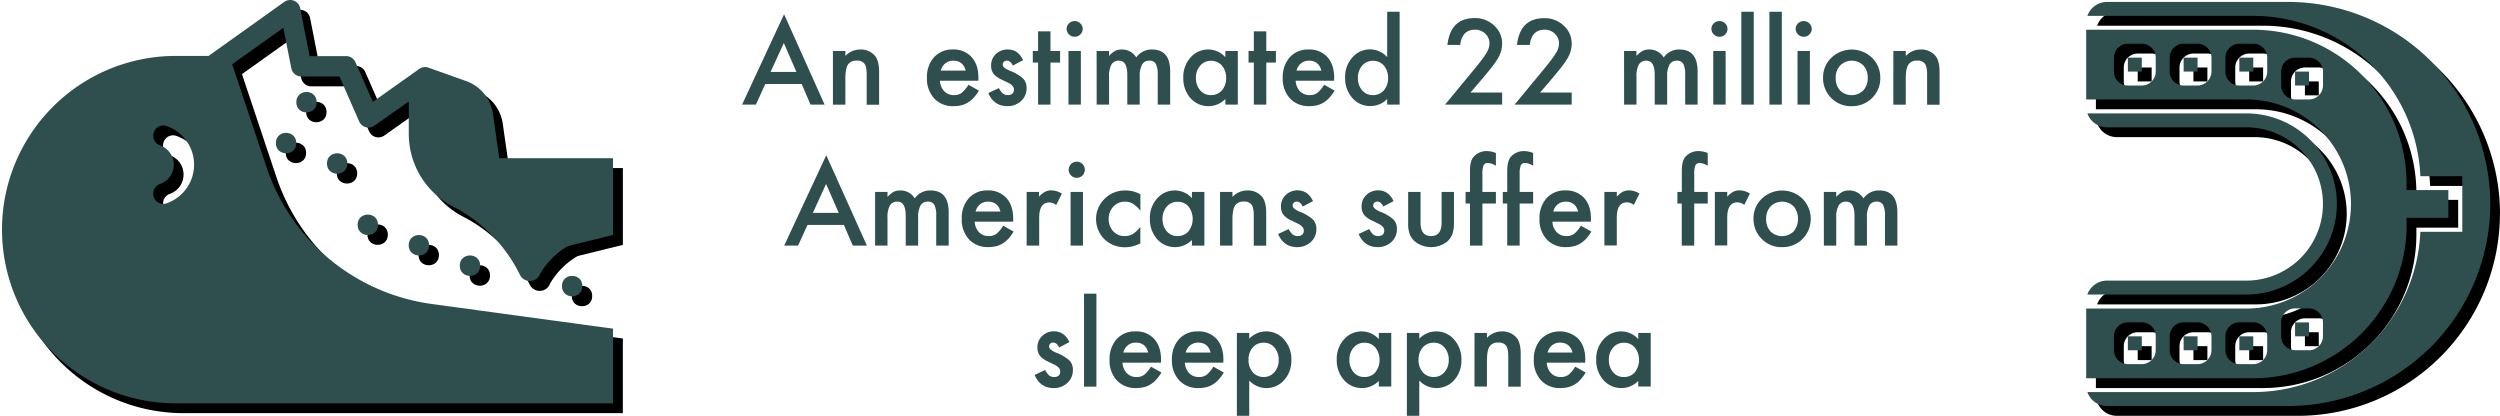 <svg viewBox="0 0 1064.14 177.01" xmlns="http://www.w3.org/2000/svg"><g fill="#2f4f4f"><path d="m341.25 35.75h-15.49l-4 8.78h-5.89l17.88-38.46 17.25 38.46h-6zm-2.25-5.14-5.36-12.3-5.64 12.3z"/><path d="m354.54 21.71h5.3v2.11a8.63 8.63 0 0 1 6.23-2.75 7.87 7.87 0 0 1 6.21 2.51q1.92 2.13 1.92 7v14h-5.29v-12.8c0-2.25-.32-3.8-.94-4.66a3.8 3.8 0 0 0 -3.33-1.31 4.06 4.06 0 0 0 -3.72 1.73c-.72 1.14-1.08 3.14-1.08 6v11h-5.3z"/><path d="m416.46 34.36h-16.36a6.92 6.92 0 0 0 1.83 4.48 5.59 5.59 0 0 0 4.15 1.64 5.38 5.38 0 0 0 3.26-.94 13.33 13.33 0 0 0 2.88-3.47l4.45 2.49a17.3 17.3 0 0 1 -2.18 3 11.23 11.23 0 0 1 -2.49 2.07 9.83 9.83 0 0 1 -2.83 1.19 13.87 13.87 0 0 1 -3.31.37 10.73 10.73 0 0 1 -8.2-3.28 12.33 12.33 0 0 1 -3.1-8.77 12.62 12.62 0 0 1 3-8.76 10.37 10.37 0 0 1 8-3.31 10.25 10.25 0 0 1 8 3.21c1.94 2.13 2.91 5.07 2.91 8.84zm-5.41-4.31q-1.11-4.22-5.32-4.22a5.67 5.67 0 0 0 -1.81.29 5.22 5.22 0 0 0 -1.53.85 5.57 5.57 0 0 0 -1.19 1.32 6.67 6.67 0 0 0 -.75 1.76z"/><path d="m435.49 25.6-4.36 2.32c-.68-1.41-1.54-2.11-2.55-2.11a1.74 1.74 0 0 0 -1.24.48 1.59 1.59 0 0 0 -.52 1.23c0 .87 1 1.74 3.05 2.6a18 18 0 0 1 5.65 3.33 5.67 5.67 0 0 1 1.45 4.1 7.17 7.17 0 0 1 -2.44 5.53 8.28 8.28 0 0 1 -5.72 2.11c-3.82 0-6.54-1.87-8.13-5.6l4.5-2.09a9.88 9.88 0 0 0 1.43 2.09 3.29 3.29 0 0 0 2.3.89c1.78 0 2.67-.81 2.67-2.44 0-.94-.69-1.81-2.06-2.62-.53-.27-1.07-.53-1.6-.78s-1.07-.5-1.61-.77a9.89 9.89 0 0 1 -3.24-2.25 5.52 5.52 0 0 1 -1.19-3.68 6.52 6.52 0 0 1 2-4.92 7.13 7.13 0 0 1 5.12-1.95q4.36 0 6.49 4.53z"/><path d="m447.14 26.63v17.9h-5.27v-17.9h-2.25v-4.92h2.25v-8.37h5.27v8.37h4.1v4.92z"/><path d="m454 12.21a3.44 3.44 0 0 1 6.87 0 3.35 3.35 0 0 1 -1 2.44 3.23 3.23 0 0 1 -2.41 1 3.31 3.31 0 0 1 -2.44-1 3.39 3.39 0 0 1 -1.02-2.44zm6.07 9.5v22.82h-5.27v-22.82z"/><path d="m466.78 21.71h5.28v2.11a10.62 10.62 0 0 1 2.6-2.16 6.28 6.28 0 0 1 2.88-.59 7 7 0 0 1 6.12 3.38 7.91 7.91 0 0 1 6.72-3.38q7.71 0 7.71 9.36v14.1h-5.29v-12.68a9.82 9.82 0 0 0 -.8-4.64 2.88 2.88 0 0 0 -2.69-1.38 3.44 3.44 0 0 0 -3.18 1.64 10.63 10.63 0 0 0 -1 5.28v11.78h-5.29v-12.6q0-6.1-3.52-6.1a3.52 3.52 0 0 0 -3.24 1.67 10.33 10.33 0 0 0 -1 5.25v11.78h-5.28z"/><path d="m521.58 21.71h5.3v22.82h-5.3v-2.39a10.13 10.13 0 0 1 -14.84-.37 12.77 12.77 0 0 1 -3.07-8.72 12.35 12.35 0 0 1 3.07-8.55 9.88 9.88 0 0 1 7.69-3.43 9.73 9.73 0 0 1 7.15 3.28zm-12.52 11.34a7.94 7.94 0 0 0 1.76 5.34 5.76 5.76 0 0 0 4.55 2.09 6 6 0 0 0 4.73-2 7.76 7.76 0 0 0 1.81-5.29 7.78 7.78 0 0 0 -1.81-5.3 6 6 0 0 0 -4.68-2 5.84 5.84 0 0 0 -4.55 2.06 7.63 7.63 0 0 0 -1.81 5.1z"/><path d="m539 26.63v17.9h-5.3v-17.9h-2.25v-4.92h2.25v-8.37h5.3v8.37h4.1v4.92z"/><path d="m567.87 34.36h-16.36a6.92 6.92 0 0 0 1.83 4.48 5.59 5.59 0 0 0 4.15 1.64 5.35 5.35 0 0 0 3.25-.94 13.13 13.13 0 0 0 2.89-3.47l4.45 2.49a17.83 17.83 0 0 1 -2.18 3 11.71 11.71 0 0 1 -2.46 2.06 9.89 9.89 0 0 1 -2.84 1.19 13.72 13.72 0 0 1 -3.3.37 10.76 10.76 0 0 1 -8.21-3.28 12.32 12.32 0 0 1 -3.09-8.76 12.62 12.62 0 0 1 3-8.76 10.37 10.37 0 0 1 8-3.31 10.26 10.26 0 0 1 8 3.21c1.93 2.13 2.9 5.07 2.9 8.84zm-5.42-4.31q-1.1-4.22-5.32-4.22a5.57 5.57 0 0 0 -1.8.29 5.4 5.4 0 0 0 -1.54.85 5.53 5.53 0 0 0 -1.18 1.32 6.07 6.07 0 0 0 -.75 1.76z"/><path d="m590.46 5h5.3v39.53h-5.3v-2.39a9.81 9.81 0 0 1 -7.05 3 10 10 0 0 1 -7.78-3.42 12.72 12.72 0 0 1 -3.07-8.72 12.27 12.27 0 0 1 3.07-8.53 9.85 9.85 0 0 1 14.83-.17zm-12.46 28.05a7.93 7.93 0 0 0 1.75 5.34 5.78 5.78 0 0 0 4.55 2.09 6.06 6.06 0 0 0 4.74-2 7.8 7.8 0 0 0 1.8-5.29 7.83 7.83 0 0 0 -1.8-5.3 6 6 0 0 0 -4.69-2 5.86 5.86 0 0 0 -4.55 2.06 7.62 7.62 0 0 0 -1.8 5.1z"/><path d="m625.92 39.4h13.48v5.13h-24.31l12.57-15.21c1.23-1.51 2.27-2.82 3.1-3.93a27.87 27.87 0 0 0 1.91-2.79 7.86 7.86 0 0 0 1.34-4 5.65 5.65 0 0 0 -1.78-4.25 6.13 6.13 0 0 0 -4.41-1.71q-5.48 0-6.28 6.5h-5.44q1.32-11.44 11.56-11.44a11.63 11.63 0 0 1 8.34 3.18 10.2 10.2 0 0 1 3.38 7.78 11.79 11.79 0 0 1 -1.57 5.79 28.78 28.78 0 0 1 -2.33 3.5q-1.54 2-3.88 4.8z"/><path d="m655.55 39.4h13.45v5.13h-24.3l12.56-15.21c1.24-1.51 2.27-2.82 3.11-3.93a31.77 31.77 0 0 0 1.91-2.79 7.84 7.84 0 0 0 1.33-4 5.65 5.65 0 0 0 -1.78-4.25 6.09 6.09 0 0 0 -4.4-1.71q-5.49 0-6.28 6.5h-5.44q1.29-11.4 11.57-11.4a11.66 11.66 0 0 1 8.3 3.14 10.19 10.19 0 0 1 3.42 7.78 11.79 11.79 0 0 1 -1.57 5.79 27.64 27.64 0 0 1 -2.33 3.5q-1.53 2-3.88 4.8z"/><path d="m691.29 21.71h5.27v2.11a10.81 10.81 0 0 1 2.61-2.16 6.28 6.28 0 0 1 2.88-.59 7 7 0 0 1 6.12 3.38 7.9 7.9 0 0 1 6.72-3.38q7.71 0 7.71 9.36v14.1h-5.29v-12.68a9.82 9.82 0 0 0 -.8-4.64 2.9 2.9 0 0 0 -2.7-1.38 3.43 3.43 0 0 0 -3.17 1.64 10.52 10.52 0 0 0 -1 5.28v11.78h-5.3v-12.6q0-6.1-3.51-6.1a3.53 3.53 0 0 0 -3.25 1.67 10.33 10.33 0 0 0 -1 5.25v11.78h-5.27z"/><path d="m728.46 12.21a3.44 3.44 0 0 1 6.87 0 3.35 3.35 0 0 1 -1 2.44 3.23 3.23 0 0 1 -2.41 1 3.31 3.31 0 0 1 -2.44-1 3.39 3.39 0 0 1 -1.02-2.44zm6.07 9.5v22.82h-5.27v-22.82z"/><path d="m746.49 5v39.53h-5.28v-39.53z"/><path d="m758.44 5v39.53h-5.27v-39.53z"/><path d="m764.32 12.21a3.44 3.44 0 0 1 6.87 0 3.35 3.35 0 0 1 -1 2.44 3.25 3.25 0 0 1 -2.41 1 3.31 3.31 0 0 1 -2.44-1 3.39 3.39 0 0 1 -1.02-2.44zm6.07 9.5v22.82h-5.27v-22.82z"/><path d="m776 33a11.35 11.35 0 0 1 3.54-8.42 12.48 12.48 0 0 1 17.3 0 11.6 11.6 0 0 1 3.51 8.57 11.57 11.57 0 0 1 -3.53 8.61 12.13 12.13 0 0 1 -8.75 3.44 11.61 11.61 0 0 1 -8.6-3.51 11.85 11.85 0 0 1 -3.47-8.69zm5.39.09a7.67 7.67 0 0 0 1.83 5.41 7.1 7.1 0 0 0 9.89 0 7.48 7.48 0 0 0 1.89-5.33 7.48 7.48 0 0 0 -1.85-5.32 7 7 0 0 0 -9.84 0 7.33 7.33 0 0 0 -1.93 5.2z"/><path d="m805.92 21.71h5.3v2.11a8.63 8.63 0 0 1 6.23-2.75 7.9 7.9 0 0 1 6.22 2.51q1.92 2.13 1.92 7v14h-5.3v-12.8c0-2.25-.31-3.8-.94-4.66a3.8 3.8 0 0 0 -3.35-1.31 4.06 4.06 0 0 0 -3.72 1.73c-.72 1.14-1.08 3.14-1.08 6v11h-5.3z"/><path d="m359.2 95.75h-15.49l-4 8.78h-5.91l17.9-38.46 17.3 38.46h-6zm-2.2-5.14-5.37-12.3-5.63 12.3z"/><path d="m372.49 81.71h5.28v2.11a10.62 10.62 0 0 1 2.6-2.16 6.28 6.28 0 0 1 2.88-.59 7 7 0 0 1 6.12 3.38 7.91 7.91 0 0 1 6.72-3.38q7.73 0 7.72 9.36v14.1h-5.3v-12.68a9.82 9.82 0 0 0 -.8-4.64 2.87 2.87 0 0 0 -2.71-1.38 3.45 3.45 0 0 0 -3.18 1.64 10.63 10.63 0 0 0 -1 5.28v11.78h-5.29v-12.6q0-6.11-3.52-6.1a3.52 3.52 0 0 0 -3.24 1.67 10.33 10.33 0 0 0 -1 5.25v11.78h-5.28z"/><path d="m431.25 94.36h-16.36a6.92 6.92 0 0 0 1.83 4.48 5.59 5.59 0 0 0 4.15 1.64 5.38 5.38 0 0 0 3.26-.94 13.33 13.33 0 0 0 2.87-3.47l4.45 2.49a17.83 17.83 0 0 1 -2.18 3 11.23 11.23 0 0 1 -2.46 2.06 9.83 9.83 0 0 1 -2.83 1.19 13.87 13.87 0 0 1 -3.31.37 10.72 10.72 0 0 1 -8.2-3.28 12.33 12.33 0 0 1 -3.1-8.77 12.62 12.62 0 0 1 3-8.76 10.37 10.37 0 0 1 8-3.31 10.25 10.25 0 0 1 8 3.21c1.94 2.13 2.9 5.07 2.9 8.84zm-5.41-4.31q-1.11-4.22-5.32-4.22a5.63 5.63 0 0 0 -1.81.29 5.22 5.22 0 0 0 -1.53.85 5.57 5.57 0 0 0 -1.18 1.32 6.67 6.67 0 0 0 -.75 1.76z"/><path d="m437 81.71h5.27v2a9.92 9.92 0 0 1 2.58-2.09 5.9 5.9 0 0 1 2.72-.59 8.59 8.59 0 0 1 4.43 1.4l-2.42 4.83a5 5 0 0 0 -2.93-1.08q-4.31 0-4.31 6.52v11.83h-5.34z"/><path d="m454.9 72.21a3.43 3.43 0 0 1 3.42-3.39 3.33 3.33 0 0 1 2.44 1 3.26 3.26 0 0 1 1 2.42 3.35 3.35 0 0 1 -1 2.44 3.25 3.25 0 0 1 -2.42 1 3.31 3.31 0 0 1 -2.43-1 3.39 3.39 0 0 1 -1.01-2.47zm6.07 9.5v22.82h-5.27v-22.82z"/><path d="m485.42 82.69v7a12.84 12.84 0 0 0 -3.24-3 6.24 6.24 0 0 0 -3.3-.85 6.52 6.52 0 0 0 -4.95 2.09 7.32 7.32 0 0 0 -2 5.22 7.49 7.49 0 0 0 1.9 5.28 6.41 6.41 0 0 0 4.9 2.06 6.68 6.68 0 0 0 3.35-.82 13.3 13.3 0 0 0 3.31-3.09v7a13.9 13.9 0 0 1 -6.43 1.66 12.3 12.3 0 0 1 -8.86-3.42 12.08 12.08 0 0 1 .05-17.18 12.24 12.24 0 0 1 8.85-3.57 13.24 13.24 0 0 1 6.42 1.62z"/><path d="m507.35 81.71h5.3v22.82h-5.3v-2.39a10.12 10.12 0 0 1 -14.83-.37 12.72 12.72 0 0 1 -3.07-8.72 12.31 12.31 0 0 1 3.07-8.55 9.86 9.86 0 0 1 7.68-3.43 9.73 9.73 0 0 1 7.15 3.28zm-12.51 11.34a7.93 7.93 0 0 0 1.75 5.34 5.78 5.78 0 0 0 4.55 2.09 6.06 6.06 0 0 0 4.74-2 8.69 8.69 0 0 0 0-10.59 6 6 0 0 0 -4.69-2 5.86 5.86 0 0 0 -4.55 2.06 7.62 7.62 0 0 0 -1.8 5.1z"/><path d="m519.31 81.71h5.29v2.11a8.66 8.66 0 0 1 6.24-2.75 7.9 7.9 0 0 1 6.21 2.51q1.92 2.13 1.92 7v14h-5.3v-12.8c0-2.25-.31-3.8-.93-4.66a3.8 3.8 0 0 0 -3.33-1.31 4.09 4.09 0 0 0 -3.73 1.73c-.72 1.14-1.08 3.14-1.08 6v11h-5.29z"/><path d="m558.89 85.6-4.36 2.32c-.69-1.41-1.54-2.11-2.55-2.11a1.74 1.74 0 0 0 -1.24.48 1.59 1.59 0 0 0 -.52 1.23c0 .87 1 1.74 3 2.6a18.13 18.13 0 0 1 5.65 3.33 5.72 5.72 0 0 1 1.45 4.1 7.17 7.17 0 0 1 -2.44 5.53 8.28 8.28 0 0 1 -5.72 2.11q-5.75 0-8.13-5.6l4.5-2.09a9.51 9.51 0 0 0 1.47 2.09 3.29 3.29 0 0 0 2.3.89c1.78 0 2.67-.81 2.67-2.44 0-.94-.69-1.81-2.06-2.62l-1.6-.78-1.62-.77a9.83 9.83 0 0 1 -3.23-2.25 5.52 5.52 0 0 1 -1.2-3.68 6.52 6.52 0 0 1 2-4.92 7.15 7.15 0 0 1 5.07-2q4.43.05 6.56 4.58z"/><path d="m593.18 85.6-4.36 2.32c-.69-1.41-1.54-2.11-2.55-2.11a1.78 1.78 0 0 0 -1.25.48 1.61 1.61 0 0 0 -.51 1.23c0 .87 1 1.74 3 2.6a17.93 17.93 0 0 1 5.64 3.33 5.68 5.68 0 0 1 1.46 4.1 7.2 7.2 0 0 1 -2.44 5.53 8.28 8.28 0 0 1 -5.72 2.11q-5.75 0-8.13-5.6l4.5-2.09a9.51 9.51 0 0 0 1.43 2.09 3.26 3.26 0 0 0 2.29.89c1.79 0 2.68-.81 2.68-2.44 0-.94-.69-1.81-2.07-2.62l-1.59-.78-1.56-.77a9.83 9.83 0 0 1 -3.23-2.25 5.52 5.52 0 0 1 -1.2-3.68 6.52 6.52 0 0 1 2-4.92 7.15 7.15 0 0 1 5.07-2q4.41.05 6.54 4.58z"/><path d="m604.67 81.71v13.1q0 5.67 4.47 5.67t4.48-5.67v-13.1h5.27v13.22a14.53 14.53 0 0 1 -.68 4.73 7.91 7.91 0 0 1 -2.27 3.21 11.08 11.08 0 0 1 -13.57 0 8 8 0 0 1 -2.32-3.21 13 13 0 0 1 -.66-4.73v-13.22z"/><path d="m631 86.63v17.9h-5.3v-17.9h-1.87v-4.92h1.87v-8.82q0-4.31 1.5-6.09a7.35 7.35 0 0 1 6-2.48 10.22 10.22 0 0 1 3.54.82v5.39l-.54-.28a6.61 6.61 0 0 0 -2.81-.87 1.9 1.9 0 0 0 -1.9 1 9.64 9.64 0 0 0 -.49 3.79v7.53h5.74v4.92z"/><path d="m646.85 86.63v17.9h-5.29v-17.9h-1.88v-4.92h1.88v-8.82q0-4.31 1.5-6.09a7.33 7.33 0 0 1 6-2.48 10.23 10.23 0 0 1 3.53.82v5.39l-.53-.28a6.61 6.61 0 0 0 -2.82-.87 1.91 1.91 0 0 0 -1.9 1 9.83 9.83 0 0 0 -.49 3.79v7.53h5.74v4.92z"/><path d="m677.16 94.36h-16.36a6.92 6.92 0 0 0 1.83 4.48 5.57 5.57 0 0 0 4.14 1.64 5.36 5.36 0 0 0 3.26-.94 13.13 13.13 0 0 0 2.89-3.47l4.45 2.49a18.41 18.41 0 0 1 -2.18 3 11.71 11.71 0 0 1 -2.46 2.06 9.89 9.89 0 0 1 -2.84 1.19 13.78 13.78 0 0 1 -3.3.37 10.76 10.76 0 0 1 -8.21-3.28 12.32 12.32 0 0 1 -3.09-8.77 12.62 12.62 0 0 1 3-8.76 10.37 10.37 0 0 1 8-3.31 10.23 10.23 0 0 1 8 3.21c1.94 2.13 2.91 5.07 2.91 8.84zm-5.42-4.31q-1.1-4.22-5.32-4.22a5.57 5.57 0 0 0 -1.8.29 5.27 5.27 0 0 0 -1.54.85 5.53 5.53 0 0 0 -1.18 1.32 6.07 6.07 0 0 0 -.75 1.76z"/><path d="m682.92 81.71h5.28v2a9.91 9.91 0 0 1 2.57-2.09 6 6 0 0 1 2.72-.59 8.57 8.57 0 0 1 4.36 1.36l-2.41 4.83a5 5 0 0 0 -2.93-1.08c-2.88 0-4.31 2.17-4.31 6.52v11.83h-5.28z"/><path d="m721.15 86.63v17.9h-5.3v-17.9h-1.85v-4.92h1.87v-8.82q0-4.31 1.5-6.09a7.35 7.35 0 0 1 6-2.48 10.22 10.22 0 0 1 3.54.82v5.39l-.54-.28a6.61 6.61 0 0 0 -2.81-.87 1.9 1.9 0 0 0 -1.9 1 9.64 9.64 0 0 0 -.49 3.79v7.53h5.74v4.92z"/><path d="m729.94 81.71h5.27v2a9.92 9.92 0 0 1 2.58-2.09 5.93 5.93 0 0 1 2.72-.59 8.59 8.59 0 0 1 4.36 1.36l-2.42 4.83a5 5 0 0 0 -2.93-1.08q-4.31 0-4.31 6.52v11.83h-5.27z"/><path d="m746.39 93a11.35 11.35 0 0 1 3.54-8.42 12.48 12.48 0 0 1 17.3 0 12.23 12.23 0 0 1 0 17.18 12.1 12.1 0 0 1 -8.74 3.44 11.61 11.61 0 0 1 -8.6-3.51 11.85 11.85 0 0 1 -3.5-8.69zm5.39.09a7.67 7.67 0 0 0 1.83 5.41 7.1 7.1 0 0 0 9.89 0 8.57 8.57 0 0 0 0-10.64 7 7 0 0 0 -9.84 0 7.33 7.33 0 0 0 -1.88 5.19z"/><path d="m776.32 81.71h5.27v2.11a10.81 10.81 0 0 1 2.61-2.16 6.28 6.28 0 0 1 2.88-.59 7 7 0 0 1 6.12 3.38 7.9 7.9 0 0 1 6.72-3.38q7.71 0 7.71 9.36v14.1h-5.29v-12.68a9.82 9.82 0 0 0 -.8-4.64 2.9 2.9 0 0 0 -2.7-1.38 3.43 3.43 0 0 0 -3.17 1.64 10.63 10.63 0 0 0 -1 5.28v11.78h-5.29v-12.6c0-4.07-1.18-6.1-3.52-6.1a3.54 3.54 0 0 0 -3.25 1.67 10.33 10.33 0 0 0 -1 5.25v11.78h-5.27z"/><path d="m455.2 145.6-4.36 2.32c-.68-1.41-1.53-2.11-2.55-2.11a1.75 1.75 0 0 0 -1.24.48 1.59 1.59 0 0 0 -.52 1.23c0 .87 1 1.74 3.05 2.6a18 18 0 0 1 5.65 3.33 5.67 5.67 0 0 1 1.45 4.1 7.17 7.17 0 0 1 -2.44 5.53 8.26 8.26 0 0 1 -5.72 2.11q-5.73 0-8.13-5.6l4.5-2.09a9.88 9.88 0 0 0 1.43 2.09 3.29 3.29 0 0 0 2.3.89c1.78 0 2.67-.81 2.67-2.44 0-.94-.69-1.81-2.06-2.62-.53-.27-1.06-.53-1.6-.78s-1.07-.5-1.61-.77a10 10 0 0 1 -3.24-2.25 5.57 5.57 0 0 1 -1.19-3.68 6.52 6.52 0 0 1 2-4.92 7.13 7.13 0 0 1 5.06-2q4.42.05 6.55 4.58z"/><path d="m466.69 125v39.58h-5.27v-39.58z"/><path d="m494.16 154.36h-16.36a6.92 6.92 0 0 0 1.83 4.48 5.57 5.57 0 0 0 4.14 1.64 5.36 5.36 0 0 0 3.26-.94 13.13 13.13 0 0 0 2.89-3.47l4.45 2.49a18.41 18.41 0 0 1 -2.18 3 11.71 11.71 0 0 1 -2.46 2.06 9.89 9.89 0 0 1 -2.84 1.19 13.78 13.78 0 0 1 -3.3.37 10.76 10.76 0 0 1 -8.21-3.28 12.32 12.32 0 0 1 -3.09-8.77 12.62 12.62 0 0 1 3-8.76 10.37 10.37 0 0 1 8-3.31 10.23 10.23 0 0 1 8 3.21c1.94 2.13 2.91 5.07 2.91 8.84zm-5.42-4.31q-1.1-4.22-5.32-4.22a5.57 5.57 0 0 0 -1.8.29 5.27 5.27 0 0 0 -1.54.85 5.53 5.53 0 0 0 -1.18 1.32 6.07 6.07 0 0 0 -.75 1.76z"/><path d="m520.71 154.36h-16.36a6.92 6.92 0 0 0 1.83 4.48 5.59 5.59 0 0 0 4.15 1.64 5.38 5.38 0 0 0 3.26-.94 13.33 13.33 0 0 0 2.88-3.47l4.45 2.49a17.3 17.3 0 0 1 -2.18 3 11.23 11.23 0 0 1 -2.46 2.06 9.83 9.83 0 0 1 -2.83 1.19 13.87 13.87 0 0 1 -3.31.37 10.73 10.73 0 0 1 -8.2-3.28 12.33 12.33 0 0 1 -3.1-8.77 12.62 12.62 0 0 1 3-8.76 10.37 10.37 0 0 1 8-3.31 10.25 10.25 0 0 1 8 3.21c1.94 2.13 2.91 5.07 2.91 8.84zm-5.41-4.31q-1.11-4.22-5.32-4.22a5.67 5.67 0 0 0 -1.81.29 5.22 5.22 0 0 0 -1.53.85 5.57 5.57 0 0 0 -1.19 1.32 6.67 6.67 0 0 0 -.75 1.76z"/><path d="m531.75 177h-5.27v-35.29h5.27v2.48a9.76 9.76 0 0 1 7.08-3.12 9.88 9.88 0 0 1 7.76 3.47 12.55 12.55 0 0 1 3.09 8.7 12.31 12.31 0 0 1 -3.07 8.55 10 10 0 0 1 -14.86.19zm12.54-23.7a7.85 7.85 0 0 0 -1.78-5.34 5.76 5.76 0 0 0 -4.55-2.09 6 6 0 0 0 -4.71 2 7.64 7.64 0 0 0 -1.8 5.29 7.83 7.83 0 0 0 1.8 5.3 5.93 5.93 0 0 0 4.69 2 5.72 5.72 0 0 0 4.52-2.06 7.51 7.51 0 0 0 1.83-5.14z"/><path d="m586.9 141.71h5.3v22.82h-5.3v-2.39a10.13 10.13 0 0 1 -14.84-.37 12.77 12.77 0 0 1 -3.07-8.72 12.35 12.35 0 0 1 3.07-8.55 9.88 9.88 0 0 1 7.69-3.43 9.73 9.73 0 0 1 7.15 3.28zm-12.52 11.34a7.94 7.94 0 0 0 1.76 5.34 5.76 5.76 0 0 0 4.55 2.09 6 6 0 0 0 4.73-2 8.65 8.65 0 0 0 0-10.59 6 6 0 0 0 -4.68-2 5.84 5.84 0 0 0 -4.55 2.06 7.63 7.63 0 0 0 -1.81 5.1z"/><path d="m604.13 177h-5.28v-35.29h5.28v2.48a9.72 9.72 0 0 1 7.07-3.12 9.88 9.88 0 0 1 7.76 3.47 12.56 12.56 0 0 1 3.1 8.7 12.35 12.35 0 0 1 -3.07 8.55 10 10 0 0 1 -14.86.19zm12.54-23.7a7.85 7.85 0 0 0 -1.79-5.34 5.74 5.74 0 0 0 -4.54-2.09 6 6 0 0 0 -4.71 2 7.6 7.6 0 0 0 -1.81 5.29 7.78 7.78 0 0 0 1.81 5.3 5.91 5.91 0 0 0 4.68 2 5.74 5.74 0 0 0 4.53-2.06 7.51 7.51 0 0 0 1.83-5.14z"/><path d="m627.63 141.71h5.3v2.11a8.64 8.64 0 0 1 6.24-2.75 7.9 7.9 0 0 1 6.21 2.51q1.92 2.13 1.92 7v14h-5.3v-12.8c0-2.25-.31-3.8-.94-4.66a3.79 3.79 0 0 0 -3.32-1.31 4.08 4.08 0 0 0 -3.73 1.73c-.72 1.14-1.08 3.14-1.08 6v11h-5.3z"/><path d="m674.74 154.36h-16.36a6.92 6.92 0 0 0 1.83 4.48 5.59 5.59 0 0 0 4.15 1.64 5.38 5.38 0 0 0 3.26-.94 13.33 13.33 0 0 0 2.88-3.47l4.45 2.49a17.3 17.3 0 0 1 -2.18 3 11.23 11.23 0 0 1 -2.46 2.06 9.83 9.83 0 0 1 -2.83 1.19 13.87 13.87 0 0 1 -3.31.37 10.73 10.73 0 0 1 -8.2-3.28 12.32 12.32 0 0 1 -3.09-8.77 12.62 12.62 0 0 1 3-8.76 11.42 11.42 0 0 1 16-.1c1.94 2.13 2.91 5.07 2.91 8.84zm-5.41-4.31q-1.11-4.22-5.32-4.22a5.67 5.67 0 0 0 -1.81.29 5.22 5.22 0 0 0 -1.53.85 5.32 5.32 0 0 0 -1.18 1.32 6.07 6.07 0 0 0 -.75 1.76z"/><path d="m697.34 141.71h5.29v22.82h-5.29v-2.39a10.13 10.13 0 0 1 -14.84-.37 12.72 12.72 0 0 1 -3.07-8.72 12.31 12.31 0 0 1 3.07-8.55 9.88 9.88 0 0 1 7.69-3.43 9.75 9.75 0 0 1 7.15 3.28zm-12.52 11.34a7.94 7.94 0 0 0 1.76 5.34 5.76 5.76 0 0 0 4.55 2.09 6 6 0 0 0 4.73-2 8.65 8.65 0 0 0 0-10.59 6 6 0 0 0 -4.69-2 5.82 5.82 0 0 0 -4.54 2.06 7.58 7.58 0 0 0 -1.81 5.1z"/></g><path d="m152.05 73.78c0 5.8-8.7 5.8-8.7 0s8.7-5.79 8.7 0"/><path d="m139 47.69c0 5.8-8.69 5.8-8.69 0s8.69-5.79 8.69 0"/><path d="m130.31 65.09c0 5.79-8.7 5.79-8.7 0s8.7-5.8 8.7 0"/><path d="m165.1 99.88c0 5.79-8.7 5.79-8.7 0s8.7-5.8 8.7 0"/><path d="m186.84 108.58c0 5.79-8.69 5.79-8.69 0s8.69-5.8 8.69 0"/><path d="m208.59 117.27c0 5.8-8.7 5.8-8.7 0s8.7-5.79 8.7 0"/><path d="m252.08 126c0 5.8-8.7 5.8-8.7 0s8.7-5.79 8.7 0"/><path d="m214 52.63a17.34 17.34 0 0 0 -11.38-13.93l-16-5.7a4.36 4.36 0 0 0 -4 .54l-19.74 14-7.39-16.86a4.34 4.34 0 0 0 -4-2.61h-15.5l-3.99-20.38a4.34 4.34 0 0 0 -6.81-2.69l-32.19 23h-14.88a73.93 73.93 0 0 0 0 147.86h187v-31.78l-77-10.48a86.36 86.36 0 0 1 -70.5-58.32l-14.62-43.73 21.78-15.55 3.44 17.25a4.36 4.36 0 0 0 4.26 3.5h16.23l8.39 19.13a4.34 4.34 0 0 0 6.49 1.81l14.56-10.3v13.84a34.81 34.81 0 0 0 19.09 31.05 64.77 64.77 0 0 1 28.27 28.92 4.68 4.68 0 0 0 4.22 2.61 4.61 4.61 0 0 0 4.39-3.08 32.42 32.42 0 0 1 11.74-11.73l19.27-4.76v-32.7h-48.42zm-139.1 38.17a4.24 4.24 0 0 1 -5.48-4.1 4.29 4.29 0 0 1 2.74-4.14 8.7 8.7 0 0 0 0-16.52 4.31 4.31 0 0 1 -2.74-4.14 4.25 4.25 0 0 1 5.48-4.11 17.4 17.4 0 0 1 0 33z"/><path d="m987 34.66v5.93h-5.9v-5.93z"/><path d="m963.31 28.73v5.93h-5.93v-5.93z"/><path d="m915.86 28.73v5.93h-5.93v-5.93z"/><path d="m998.9 91a38.6 38.6 0 0 0 -38.55-38.55h-67.66a8.89 8.89 0 0 0 8.31 5.93h59.32a32.63 32.63 0 0 1 0 65.25h-59.32a8.87 8.87 0 0 0 -8.34 5.93h67.66a38.6 38.6 0 0 0 38.58-38.56z"/><path d="m939.59 28.73v5.93h-5.94v-5.93z"/><path d="m939.59 147.35v5.93h-5.94v-5.93z"/><path d="m915.86 147.35v5.93h-5.93v-5.93z"/><path d="m963.31 147.35v5.93h-5.93v-5.93z"/><path d="m1028.55 99.9v-3h17.79v-11.83h-17.79v-3a65.32 65.32 0 0 0 -65.24-65.24h-71.18v29.69h68.21a44.49 44.49 0 1 1 0 89h-68.21v29.66h71.18a65.32 65.32 0 0 0 65.24-65.25zm-118.62-59.31a5.94 5.94 0 0 1 -5.93-5.93v-5.93a5.94 5.94 0 0 1 5.93-5.93h5.93a5.94 5.94 0 0 1 5.93 5.93v5.93a5.94 5.94 0 0 1 -5.93 5.93zm23.72 0a5.94 5.94 0 0 1 -5.93-5.93v-5.93a5.94 5.94 0 0 1 5.93-5.93h5.93a5.94 5.94 0 0 1 5.93 5.93v5.93a5.94 5.94 0 0 1 -5.93 5.93zm23.73 0a5.94 5.94 0 0 1 -5.93-5.93v-5.93a5.94 5.94 0 0 1 5.93-5.93h5.93a5.94 5.94 0 0 1 5.93 5.93v5.93a5.94 5.94 0 0 1 -5.93 5.93zm23.72 5.93a5.94 5.94 0 0 1 -5.93-5.93v-5.93a5.94 5.94 0 0 1 5.93-5.93h5.9a5.94 5.94 0 0 1 6 5.93v5.93a5.94 5.94 0 0 1 -6 5.93zm-71.17 112.69a5.94 5.94 0 0 1 -5.93-5.93v-5.93a5.94 5.94 0 0 1 5.93-5.93h5.93a5.94 5.94 0 0 1 5.93 5.93v5.93a5.94 5.94 0 0 1 -5.93 5.93zm23.72 0a5.94 5.94 0 0 1 -5.93-5.93v-5.93a5.94 5.94 0 0 1 5.93-5.93h5.93a5.94 5.94 0 0 1 5.93 5.93v5.93a5.94 5.94 0 0 1 -5.93 5.93zm29.66 0h-5.93a5.94 5.94 0 0 1 -5.93-5.93v-5.93a5.94 5.94 0 0 1 5.93-5.93h5.93a5.94 5.94 0 0 1 5.93 5.93v5.93a5.94 5.94 0 0 1 -5.93 5.93zm23.69-5.93h-5.9a5.94 5.94 0 0 1 -5.93-5.93v-5.93a5.94 5.94 0 0 1 5.93-5.93h5.9a5.94 5.94 0 0 1 5.93 5.93v5.93a5.94 5.94 0 0 1 -5.93 5.93z"/><path d="m1064.14 91a86.1 86.1 0 0 0 -86-86h-77.14a8.86 8.86 0 0 0 -8.34 5.94h70.62a71.27 71.27 0 0 1 71.12 68.2h17.85v23.73h-17.85a71.28 71.28 0 0 1 -71.12 68.21h-70.59a8.89 8.89 0 0 0 8.31 5.92h77.11a86.1 86.1 0 0 0 86-86z"/><path d="m987 141.42v5.93h-5.9v-5.93z"/><path d="m147.86 69.59c0 5.8-8.7 5.8-8.7 0s8.7-5.79 8.7 0" fill="#2f4f4f"/><path d="m134.81 43.5c0 5.8-8.69 5.8-8.69 0s8.69-5.79 8.69 0" fill="#2f4f4f"/><path d="m126.12 60.9c0 5.79-8.7 5.79-8.7 0s8.7-5.8 8.7 0" fill="#2f4f4f"/><path d="m160.91 95.69c0 5.79-8.7 5.79-8.7 0s8.7-5.8 8.7 0" fill="#2f4f4f"/><path d="m182.65 104.39c0 5.79-8.69 5.79-8.69 0s8.69-5.8 8.69 0" fill="#2f4f4f"/><path d="m204.4 113.08c0 5.8-8.7 5.8-8.7 0s8.7-5.79 8.7 0" fill="#2f4f4f"/><path d="m247.89 121.78c0 5.8-8.7 5.8-8.7 0s8.7-5.79 8.7 0" fill="#2f4f4f"/><path d="m209.81 48.44a17.34 17.34 0 0 0 -11.38-13.93l-16-5.7a4.36 4.36 0 0 0 -4 .54l-19.73 14-7.4-16.86a4.34 4.34 0 0 0 -4-2.61h-15.5l-4.01-20.38a4.34 4.34 0 0 0 -6.79-2.69l-32.24 23h-14.83a73.94 73.94 0 0 0 0 147.87h187v-31.79l-77-10.48a86.36 86.36 0 0 1 -70.5-58.32l-14.61-43.73 21.77-15.55 3.41 17.25a4.36 4.36 0 0 0 4.26 3.5h16.23l8.39 19.13a4.34 4.34 0 0 0 6.49 1.81l14.63-10.3v13.8a34.81 34.81 0 0 0 19.09 31.05 64.74 64.74 0 0 1 28.23 28.95 4.68 4.68 0 0 0 4.22 2.61 4.62 4.62 0 0 0 4.39-3.09 32.42 32.42 0 0 1 11.74-11.75l19.27-4.77v-32.65h-48.42zm-139.1 38.17a4.24 4.24 0 0 1 -5.48-4.1 4.29 4.29 0 0 1 2.77-4.15 8.7 8.7 0 0 0 0-16.52 4.3 4.3 0 0 1 -2.74-4.14 4.25 4.25 0 0 1 5.48-4.11 17.4 17.4 0 0 1 0 33z" fill="#2f4f4f"/><path d="m982.85 30.47v5.93h-5.94v-5.93z" fill="#2f4f4f"/><path d="m959.12 24.54v5.93h-5.93v-5.93z" fill="#2f4f4f"/><path d="m911.67 24.54v5.93h-5.93v-5.93z" fill="#2f4f4f"/><path d="m994.71 86.82a38.6 38.6 0 0 0 -38.55-38.56h-67.66a8.9 8.9 0 0 0 8.35 5.94h59.31a32.62 32.62 0 1 1 0 65.24h-59.31a8.87 8.87 0 0 0 -8.35 5.93h67.66a38.6 38.6 0 0 0 38.55-38.55z" fill="#2f4f4f"/><path d="m935.4 24.54v5.93h-5.93v-5.93z" fill="#2f4f4f"/><path d="m935.4 143.16v5.93h-5.93v-5.93z" fill="#2f4f4f"/><path d="m911.67 143.16v5.93h-5.93v-5.93z" fill="#2f4f4f"/><path d="m959.12 143.16v5.93h-5.93v-5.93z" fill="#2f4f4f"/><path d="m1024.36 95.71v-3h17.8v-11.82h-17.8v-3a65.32 65.32 0 0 0 -65.24-65.24h-71.12v29.68h68.2a44.49 44.49 0 1 1 0 89h-68.2v29.67h71.17a65.32 65.32 0 0 0 65.24-65.24zm-118.62-59.31a5.94 5.94 0 0 1 -5.93-5.93v-5.93a5.94 5.94 0 0 1 5.93-5.93h5.93a5.94 5.94 0 0 1 5.93 5.93v5.93a5.94 5.94 0 0 1 -5.93 5.93zm23.72 0a5.94 5.94 0 0 1 -5.93-5.93v-5.93a5.94 5.94 0 0 1 5.93-5.93h5.93a6 6 0 0 1 5.94 5.93v5.93a6 6 0 0 1 -5.94 5.93zm23.73 0a5.94 5.94 0 0 1 -5.93-5.93v-5.93a5.94 5.94 0 0 1 5.93-5.93h5.93a5.94 5.94 0 0 1 5.93 5.93v5.93a5.94 5.94 0 0 1 -5.93 5.93zm23.72 5.93a5.94 5.94 0 0 1 -5.91-5.93v-5.93a5.94 5.94 0 0 1 5.93-5.93h5.93a6 6 0 0 1 5.94 5.93v5.93a6 6 0 0 1 -5.94 5.93zm-71.17 112.67a6 6 0 0 1 -5.93-5.94v-5.93a5.94 5.94 0 0 1 5.93-5.93h5.93a5.94 5.94 0 0 1 5.93 5.93v5.93a6 6 0 0 1 -5.93 5.94zm23.72 0a6 6 0 0 1 -5.93-5.94v-5.93a5.94 5.94 0 0 1 5.93-5.93h5.93a6 6 0 0 1 5.94 5.93v5.93a6 6 0 0 1 -5.94 5.94zm29.66 0h-5.93a6 6 0 0 1 -5.93-5.94v-5.93a5.94 5.94 0 0 1 5.93-5.93h5.93a5.94 5.94 0 0 1 5.93 5.93v5.93a6 6 0 0 1 -5.93 5.94zm23.72-5.94h-5.93a5.94 5.94 0 0 1 -5.93-5.93v-5.93a5.94 5.94 0 0 1 5.93-5.93h5.93a6 6 0 0 1 5.94 5.93v5.93a6 6 0 0 1 -5.94 5.96z" fill="#2f4f4f"/><path d="m1060 86.82a86.11 86.11 0 0 0 -86-86h-77.16a8.88 8.88 0 0 0 -8.34 5.94h70.62a71.27 71.27 0 0 1 71.12 68.24h17.85v23.68h-17.85a71.28 71.28 0 0 1 -71.12 68.21h-70.62a8.89 8.89 0 0 0 8.34 5.93h77.16a86.1 86.1 0 0 0 86-86z" fill="#2f4f4f"/><path d="m982.85 137.23v5.93h-5.94v-5.93z" fill="#2f4f4f"/></svg>
